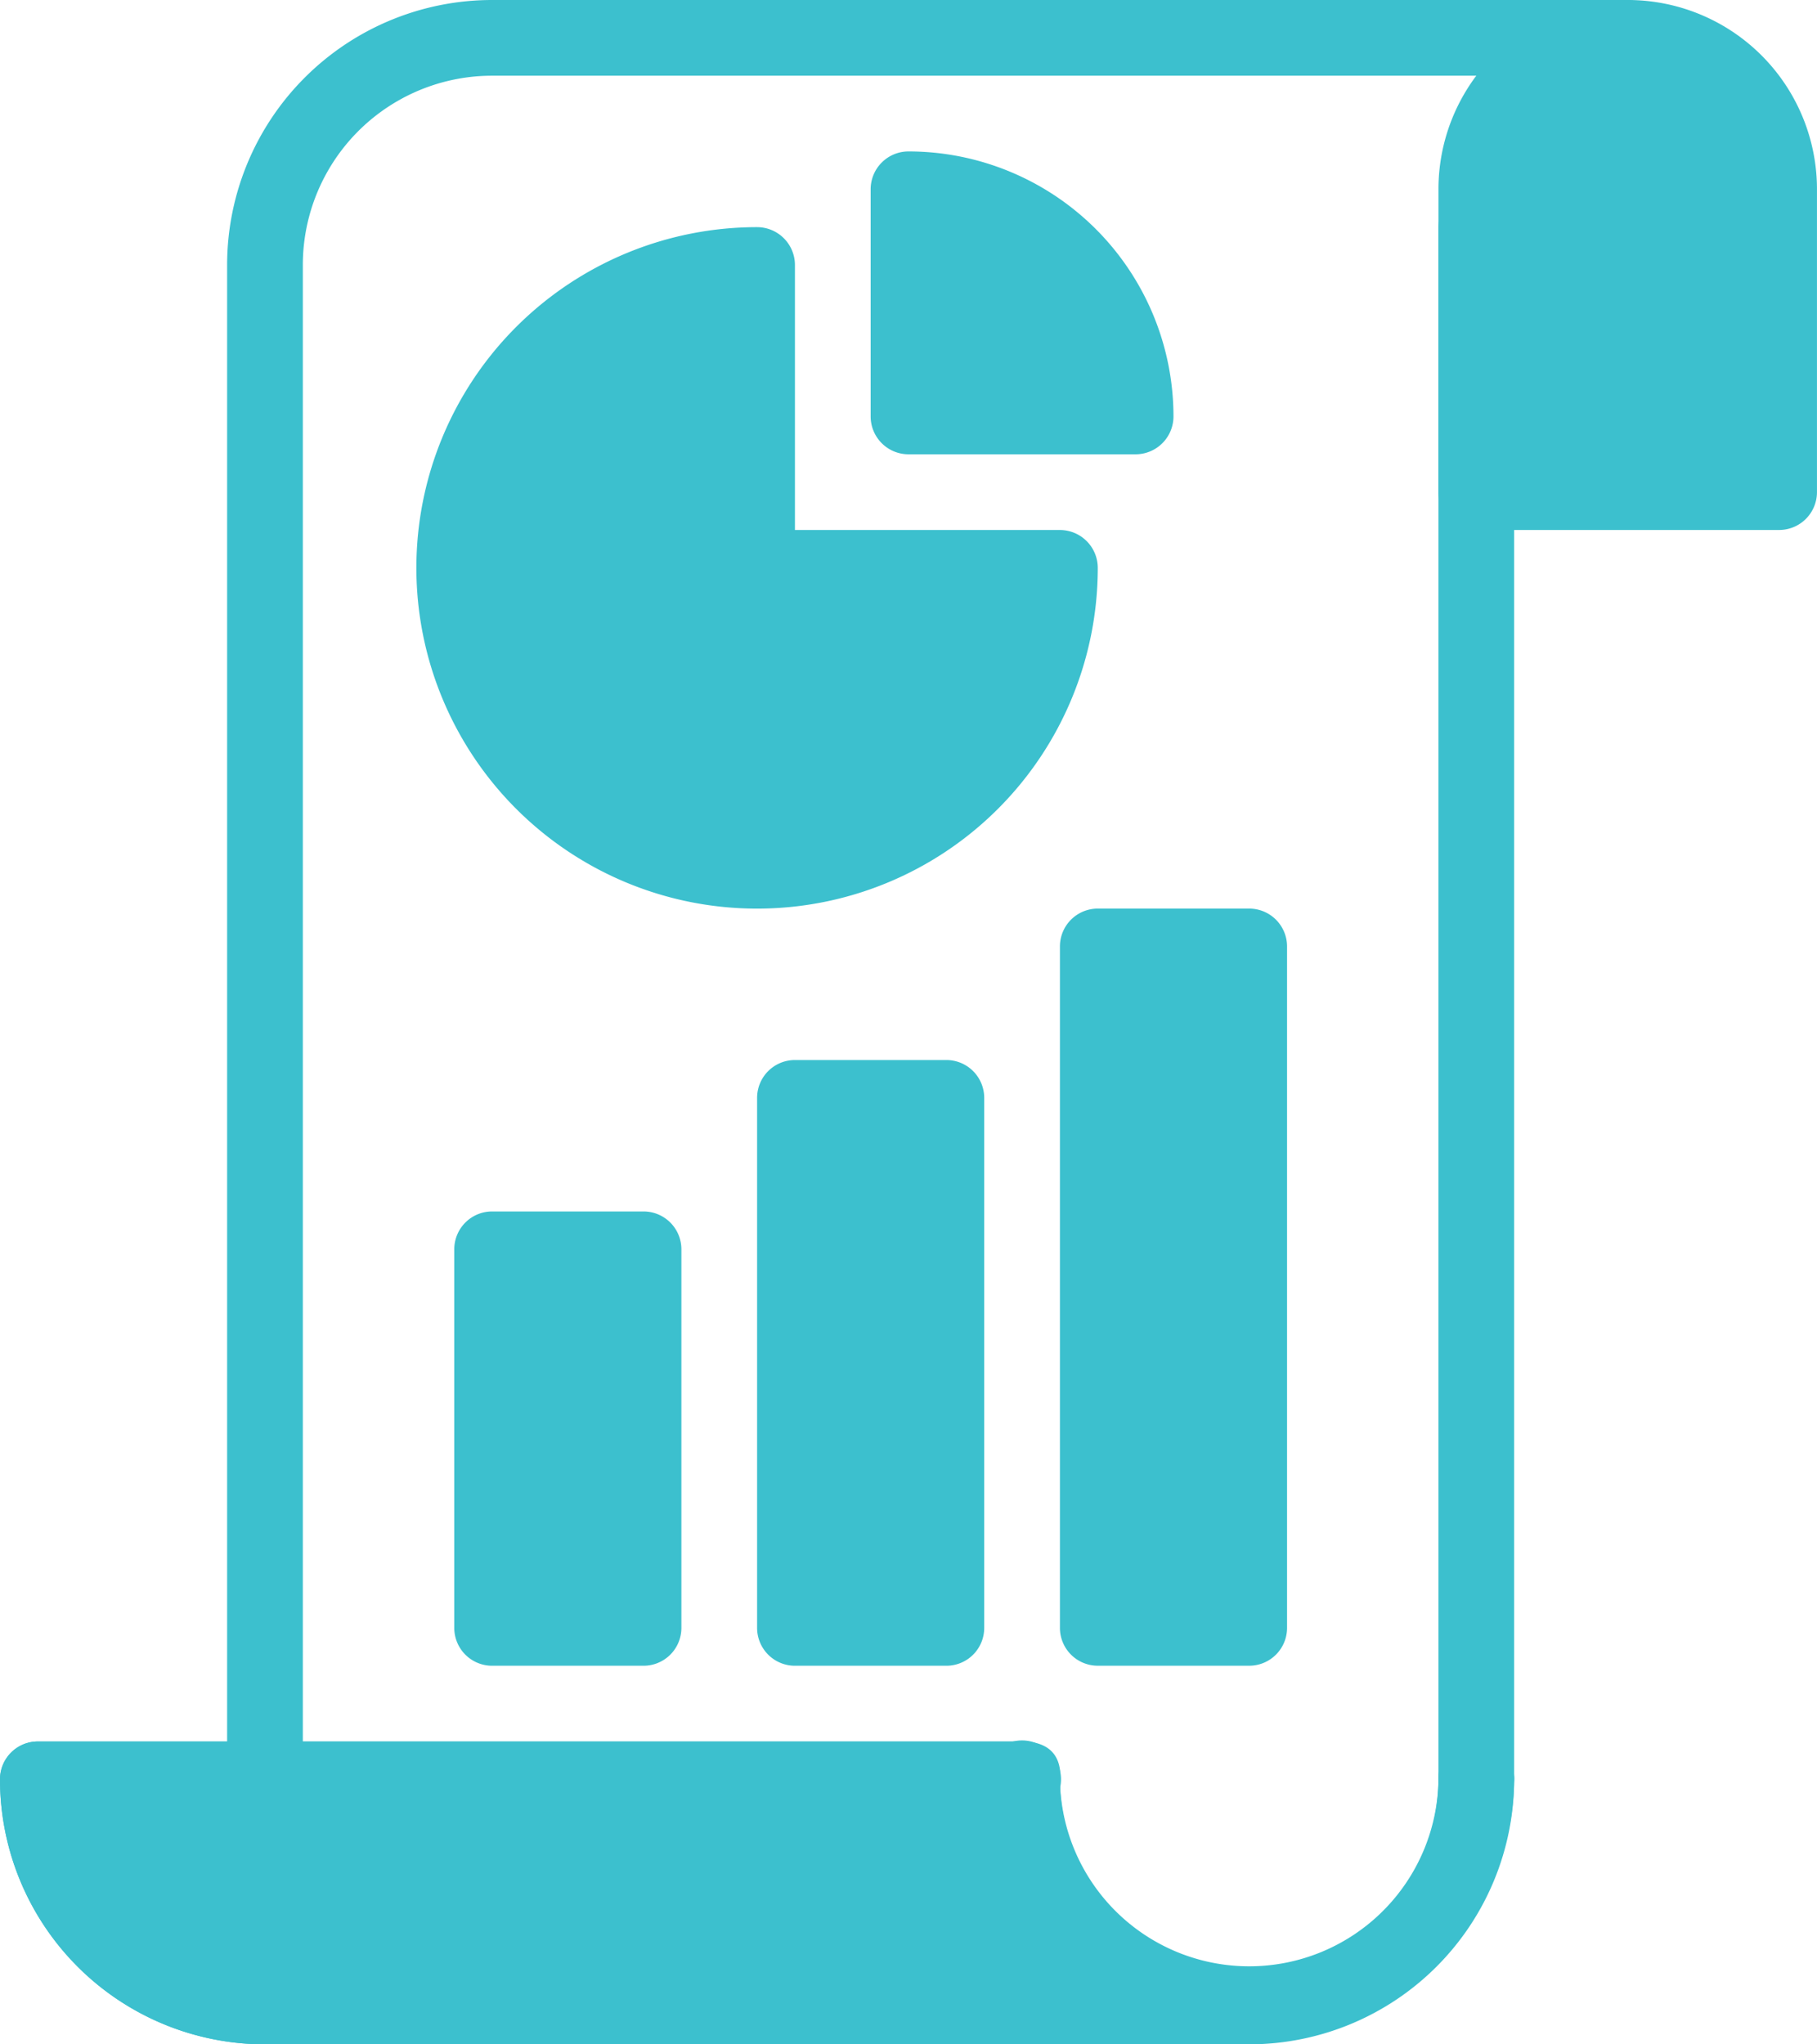 <svg xmlns="http://www.w3.org/2000/svg" xmlns:xlink="http://www.w3.org/1999/xlink" id="Group_105" data-name="Group 105" width="63.001" height="70.875" viewBox="0 0 63.001 70.875"><defs><clipPath id="clip-path"><rect id="Rectangle_20" data-name="Rectangle 20" width="63.001" height="70.875" fill="#3cc0ce"></rect></clipPath></defs><g id="Group_10" data-name="Group 10" clip-path="url(#clip-path)"><path id="Path_27" data-name="Path 27" d="M56.438,0H17.063A9.188,9.188,0,0,0,7.875,9.188v52.5a1.313,1.313,0,0,0,2.625,0V9.188a6.562,6.562,0,0,1,6.563-6.563H56.438a1.313,1.313,0,0,0,0-2.625" fill="#3cc0ce" fill-rule="evenodd"></path><path id="Path_28" data-name="Path 28" d="M52.5,61.688V7.875a1.313,1.313,0,0,0-2.625,0V61.688a1.313,1.313,0,0,0,2.625,0" fill="#3cc0ce" fill-rule="evenodd"></path><path id="Path_29" data-name="Path 29" d="M63,6.563A6.561,6.561,0,0,0,56.439,0h0a6.561,6.561,0,0,0-6.563,6.562v10.5a1.313,1.313,0,0,0,1.312,1.312h10.5A1.313,1.313,0,0,0,63,17.063Z" fill="#3cc0ce" fill-rule="evenodd"></path><path id="Path_30" data-name="Path 30" d="M49.876,61.688a6.563,6.563,0,0,1-13.125,0,1.313,1.313,0,1,0-2.625,0,9.188,9.188,0,0,0,18.375,0,1.313,1.313,0,1,0-2.625,0Z" fill="#3cc0ce" fill-rule="evenodd"></path><path id="Path_31" data-name="Path 31" d="M43.313,70.875A9.192,9.192,0,0,0,52.5,61.687a1.313,1.313,0,0,0-2.626,0,6.562,6.562,0,1,1-13.124,0s.22-1.312-1.311-1.312H1.312A1.313,1.313,0,0,0,0,61.687a9.191,9.191,0,0,0,9.187,9.188Z" fill="#3cc0ce" fill-rule="evenodd"></path><path id="Path_32" data-name="Path 32" d="M43.313,68.25H9.188A6.572,6.572,0,0,1,2.757,63H35.44a1.313,1.313,0,1,0,0-2.625H1.312A1.313,1.313,0,0,0,0,61.688a9.191,9.191,0,0,0,9.187,9.187H43.312a1.313,1.313,0,1,0,0-2.625Z" fill="#3cc0ce" fill-rule="evenodd"></path><path id="Path_33" data-name="Path 33" d="M38.063,19.688a1.314,1.314,0,0,0-1.312-1.313H27.563V9.188A1.314,1.314,0,0,0,26.25,7.875,11.813,11.813,0,1,0,38.063,19.688Z" fill="#3cc0ce" fill-rule="evenodd"></path><path id="Path_34" data-name="Path 34" d="M31.5,5.25a1.313,1.313,0,0,0-1.312,1.312v7.876A1.313,1.313,0,0,0,31.5,15.75h7.875a1.314,1.314,0,0,0,1.313-1.312A9.192,9.192,0,0,0,31.5,5.25" fill="#3cc0ce" fill-rule="evenodd"></path><path id="Rectangle_17" data-name="Rectangle 17" d="M1.312,0h5.25A1.313,1.313,0,0,1,7.875,1.313V14.437A1.313,1.313,0,0,1,6.562,15.75H1.312A1.312,1.312,0,0,1,0,14.438V1.312A1.312,1.312,0,0,1,1.312,0Z" transform="translate(15.751 42)" fill="#3cc0ce"></path><path id="Rectangle_18" data-name="Rectangle 18" d="M1.312,0h5.25A1.313,1.313,0,0,1,7.875,1.313V19.687A1.312,1.312,0,0,1,6.563,21H1.312A1.312,1.312,0,0,1,0,19.687V1.312A1.312,1.312,0,0,1,1.312,0Z" transform="translate(26.251 36.75)" fill="#3cc0ce"></path><path id="Rectangle_19" data-name="Rectangle 19" d="M1.312,0h5.25A1.313,1.313,0,0,1,7.875,1.313V24.937a1.312,1.312,0,0,1-1.312,1.312H1.312A1.312,1.312,0,0,1,0,24.937V1.312A1.312,1.312,0,0,1,1.312,0Z" transform="translate(36.751 31.5)" fill="#3cc0ce"></path></g></svg>
